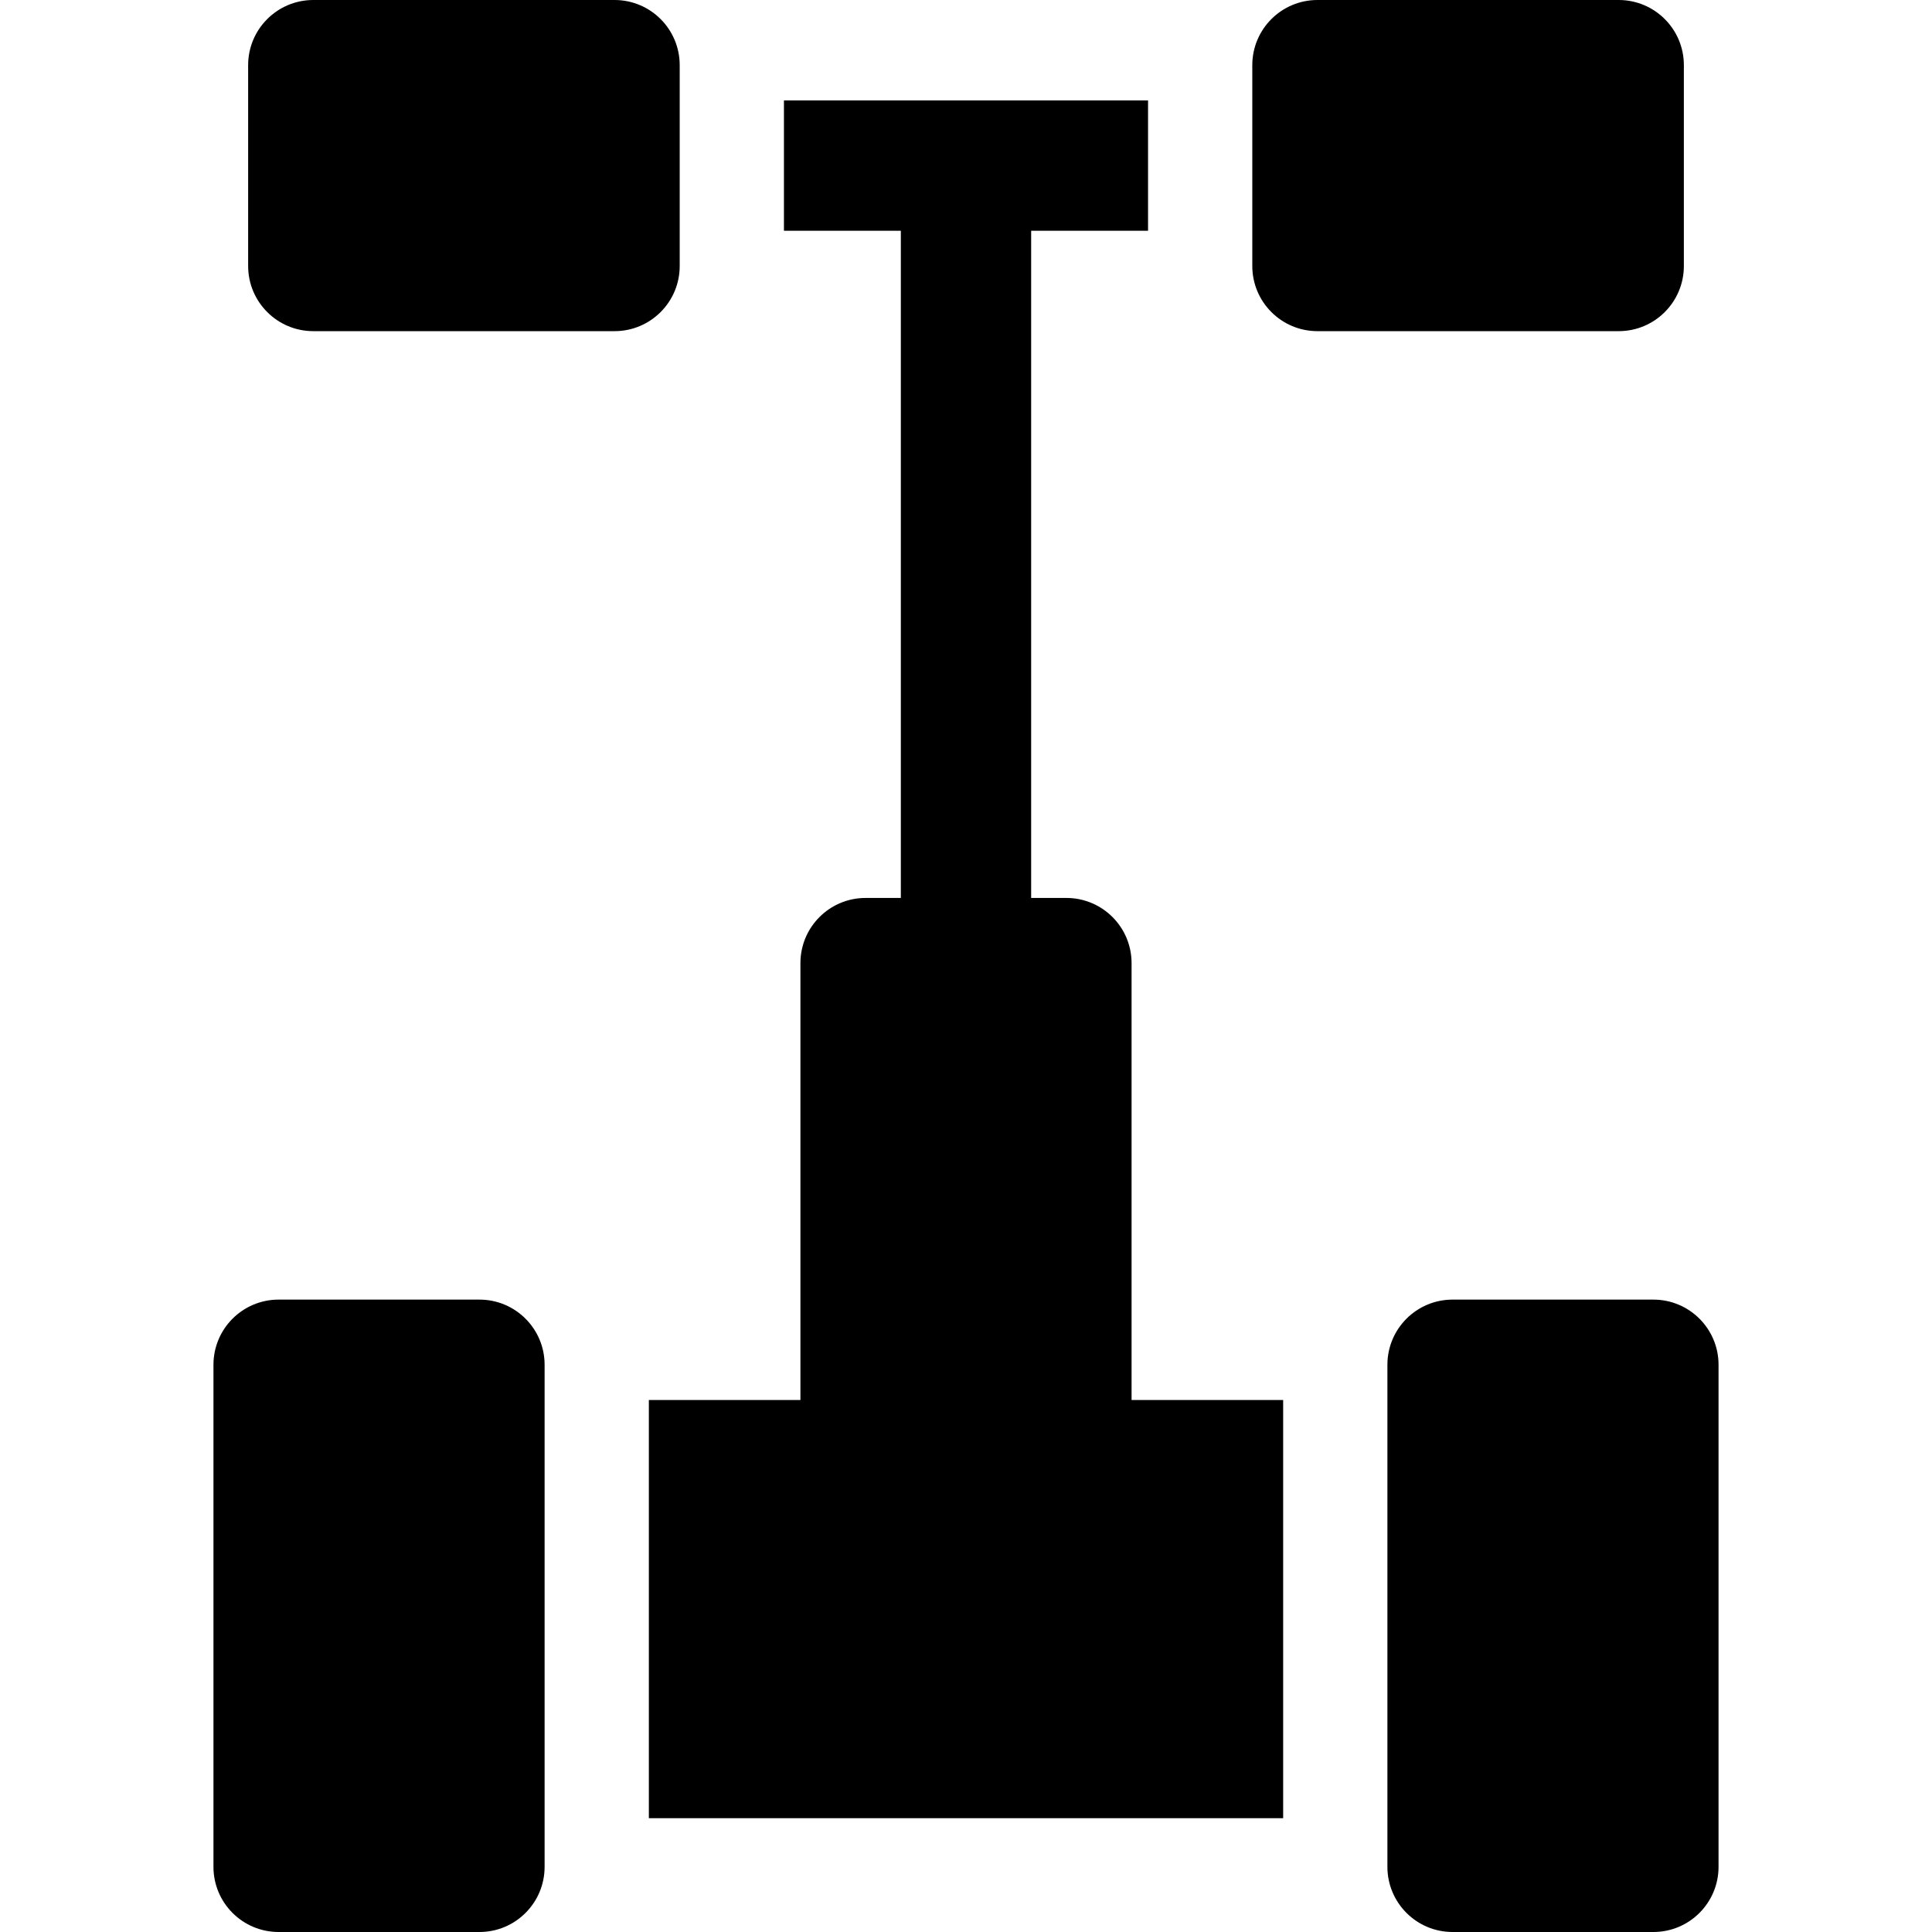 <?xml version="1.0" encoding="iso-8859-1"?>
<!-- Generator: Adobe Illustrator 18.0.0, SVG Export Plug-In . SVG Version: 6.00 Build 0)  -->
<!DOCTYPE svg PUBLIC "-//W3C//DTD SVG 1.1//EN" "http://www.w3.org/Graphics/SVG/1.1/DTD/svg11.dtd">
<svg version="1.1" id="Capa_1" xmlns="http://www.w3.org/2000/svg" xmlns:xlink="http://www.w3.org/1999/xlink" x="0px" y="0px"
	 viewBox="0 0 297 297" style="enable-background:new 0 0 297 297;" xml:space="preserve">
<g>
	<path d="M223.297,297h30.873c5.531,0,10.016-4.484,10.016-10.016v-77.183c0-5.531-4.484-10.017-10.016-10.017h-30.873
		c-5.531,0-10.016,4.485-10.016,10.017v77.183C213.282,292.516,217.766,297,223.297,297z"/>
	<path d="M248.838,0h-46.31c-5.531,0-10.017,4.485-10.017,10.017v30.874c0,5.531,4.485,10.016,10.017,10.016h46.31
		c5.531,0,10.017-4.484,10.017-10.016V10.017C258.855,4.485,254.37,0,248.838,0z"/>
	<path d="M38.146,40.891c0,5.531,4.485,10.016,10.017,10.016h46.31c5.531,0,10.016-4.484,10.016-10.016V10.017
		C104.488,4.485,100.003,0,94.472,0h-46.31c-5.531,0-10.017,4.485-10.017,10.017V40.891z"/>
	<path d="M197.255,215.222h-23.302v-67.167c0-5.531-4.485-10.016-10.017-10.016h-5.42V35.47h17.97V15.438h-55.973V35.47h17.97
		v102.569h-5.42c-5.532,0-10.017,4.484-10.017,10.016v67.167H99.746v64.284h33.318h30.873h33.318V215.222z"/>
	<path d="M42.831,297h30.873c5.531,0,10.016-4.484,10.016-10.016v-77.183c0-5.531-4.484-10.017-10.016-10.017H42.831
		c-5.531,0-10.017,4.485-10.017,10.017v77.183C32.814,292.516,37.299,297,42.831,297z"/>
</g>
<g>
</g>
<g>
</g>
<g>
</g>
<g>
</g>
<g>
</g>
<g>
</g>
<g>
</g>
<g>
</g>
<g>
</g>
<g>
</g>
<g>
</g>
<g>
</g>
<g>
</g>
<g>
</g>
<g>
</g>
</svg>
